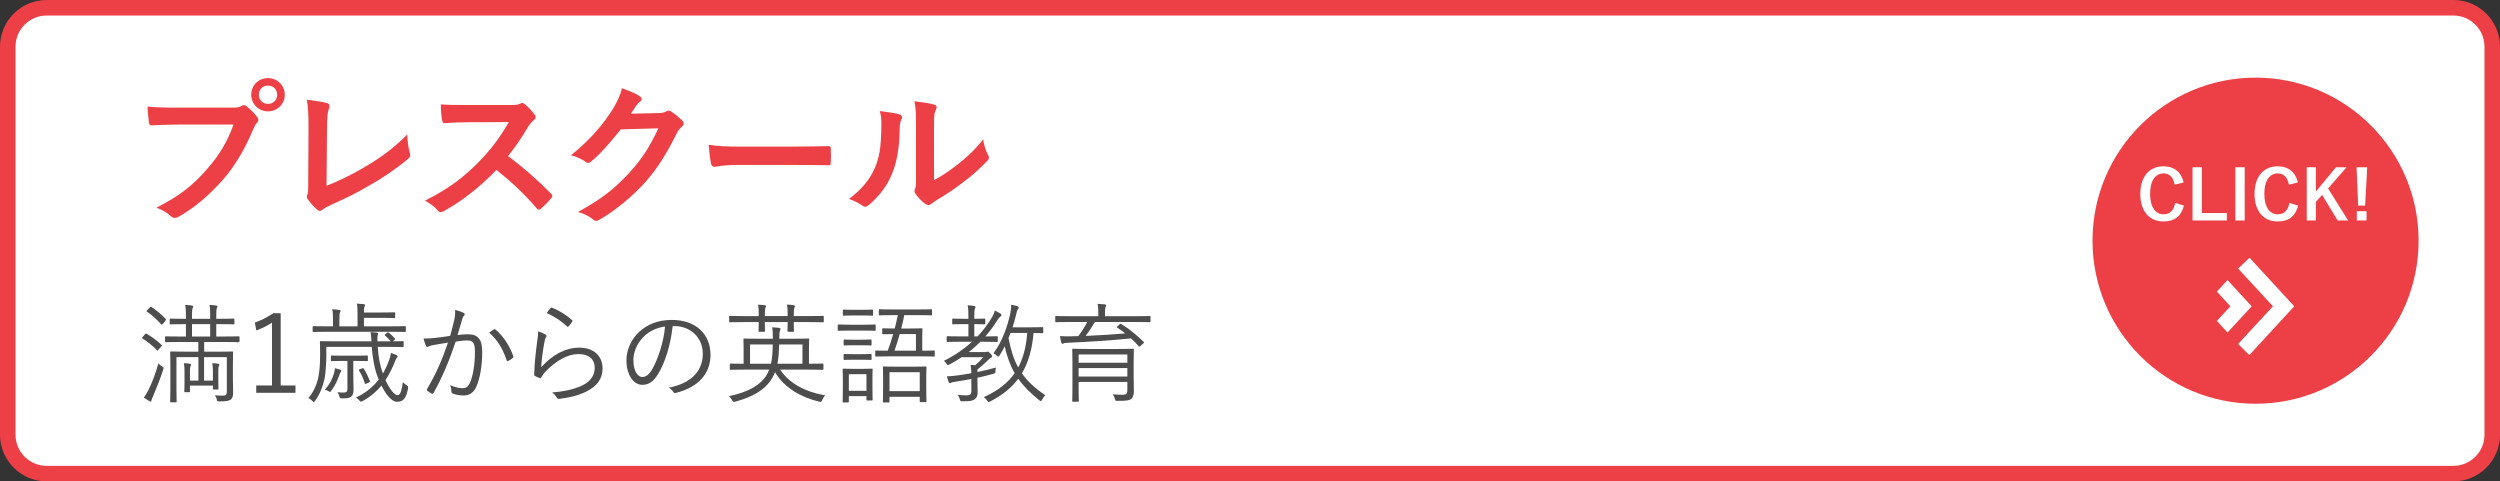 <?xml version="1.0" encoding="utf-8"?>
<!-- Generator: Adobe Illustrator 17.0.2, SVG Export Plug-In . SVG Version: 6.00 Build 0)  -->
<!DOCTYPE svg PUBLIC "-//W3C//DTD SVG 1.1//EN" "http://www.w3.org/Graphics/SVG/1.1/DTD/svg11.dtd">
<svg version="1.1" id="レイヤー_1" xmlns="http://www.w3.org/2000/svg" xmlns:xlink="http://www.w3.org/1999/xlink" x="0px"
	 y="0px" width="322px" height="62px" viewBox="0 0 322 62" enable-background="new 0 0 322 62" xml:space="preserve">
<rect x="0" y="0" width="322" height="62" fill="#333333" stroke="none"/>
<g>
	<g>
		<path fill="#FFFFFF" d="M1,6c0-2.75,2.25-5,5-5h310c2.75,0,5,2.25,5,5v50c0,2.75-2.25,5-5,5H6c-2.75,0-5-2.25-5-5V6z"/>
		<path fill="none" stroke="#ED4046" stroke-width="2" stroke-miterlimit="10" d="M1,6c0-2.75,2.25-5,5-5h310c2.75,0,5,2.25,5,5v50
			c0,2.75-2.25,5-5,5H6c-2.75,0-5-2.25-5-5V6z"/>
	</g>
	<g>
		<g>
			<circle fill="#ED4046" cx="290.516" cy="31" r="21"/>
		</g>
		<g>
			<g>
				<path fill="#FFFFFF" d="M280.096,23.787c-0.168-0.954-0.663-1.449-1.44-1.449c-1.016,0-1.723,0.884-1.723,2.633
					c0,1.74,0.725,2.633,1.723,2.633c0.822,0,1.316-0.468,1.511-1.467l1.122,0.345c-0.362,1.414-1.246,2.041-2.642,2.041
					c-1.776,0-2.978-1.281-2.978-3.543c0-2.271,1.21-3.561,2.978-3.561c1.405,0,2.323,0.786,2.606,2.085L280.096,23.787z"/>
				<path fill="#FFFFFF" d="M283.6,27.435h3.216v0.963h-4.417v-6.856h1.202V27.435z"/>
				<path fill="#FFFFFF" d="M289.117,28.398h-1.202v-6.856h1.202V28.398z"/>
				<path fill="#FFFFFF" d="M294.809,23.787c-0.168-0.954-0.663-1.449-1.44-1.449c-1.016,0-1.723,0.884-1.723,2.633
					c0,1.74,0.725,2.633,1.723,2.633c0.822,0,1.316-0.468,1.511-1.467l1.122,0.345c-0.362,1.414-1.246,2.041-2.642,2.041
					c-1.776,0-2.978-1.281-2.978-3.543c0-2.271,1.21-3.561,2.978-3.561c1.405,0,2.323,0.786,2.606,2.085L294.809,23.787z"/>
				<path fill="#FFFFFF" d="M299.859,24.273l2.58,4.126h-1.352l-1.997-3.295l-0.804,0.901v2.394h-1.175v-6.856h1.175v3.127
					l2.589-3.127h1.361L299.859,24.273z"/>
				<path fill="#FFFFFF" d="M304.626,26.481h-0.892l-0.212-4.939h1.378L304.626,26.481z M304.812,28.398h-1.255v-1.193h1.255V28.398
					z"/>
			</g>
			<g>
				<path fill="#FFFFFF" d="M289.74,33.196l-1.466,1.396l4.484,4.856l-4.484,4.856l1.441,1.432l5.782-6.289L289.74,33.196z
					 M286.904,36.075l-1.37,1.483l1.745,1.89l-1.745,1.89l1.37,1.483l3.115-3.373L286.904,36.075z"/>
			</g>
		</g>
	</g>
	<g>
		<path fill="#ED4046" d="M22.857,16.044c-1.3,0-2.44,0.06-3.301,0.1c-0.26,0.02-0.34-0.12-0.38-0.4c-0.06-0.4-0.14-1.44-0.18-2.021
			c0.9,0.1,1.96,0.14,3.841,0.14h7.142c0.6,0,0.82-0.04,1.1-0.2c0.12-0.08,0.24-0.12,0.34-0.12c0.12,0,0.24,0.04,0.34,0.14
			c0.52,0.42,1.02,0.9,1.36,1.38c0.1,0.14,0.16,0.26,0.16,0.4c0,0.12-0.06,0.24-0.2,0.38c-0.18,0.18-0.28,0.38-0.46,0.78
			c-0.98,2.36-2.2,4.561-3.881,6.501c-1.72,1.96-3.661,3.621-5.681,4.761c-0.18,0.12-0.36,0.18-0.54,0.18
			c-0.16,0-0.34-0.06-0.5-0.22c-0.46-0.44-1.12-0.8-1.861-1.1c2.921-1.48,4.701-2.861,6.542-5.001
			c1.56-1.781,2.581-3.481,3.381-5.701H22.857z M36.68,12.203c0,1.2-0.96,2.14-2.161,2.14c-1.2,0-2.16-0.94-2.16-2.14
			c0-1.241,0.96-2.141,2.16-2.141C35.72,10.063,36.68,11.003,36.68,12.203z M33.34,12.203c0,0.68,0.5,1.18,1.18,1.18
			c0.68,0,1.18-0.5,1.18-1.18c0-0.68-0.5-1.181-1.18-1.181C33.84,11.023,33.34,11.523,33.34,12.203z"/>
		<path fill="#ED4046" d="M42.058,23.925c1.54-0.6,3.041-1.3,5.101-2.521c2.301-1.36,3.681-2.48,5.301-4.081
			c0.02,0.92,0.14,1.72,0.32,2.32c0.12,0.38,0.06,0.58-0.2,0.8c-1.64,1.38-3.301,2.48-5.001,3.44c-1.521,0.9-3.081,1.681-4.901,2.48
			c-0.5,0.22-0.86,0.42-1.12,0.64c-0.12,0.1-0.24,0.16-0.36,0.16c-0.12,0-0.22-0.06-0.34-0.16c-0.46-0.38-0.86-0.82-1.22-1.36
			c-0.08-0.1-0.12-0.2-0.12-0.32c0-0.1,0.04-0.22,0.1-0.34c0.08-0.2,0.08-0.581,0.08-1.141l0.04-7.521c0-1.64-0.06-2.621-0.22-3.48
			c1.12,0.14,2.14,0.3,2.601,0.44c0.2,0.06,0.32,0.18,0.32,0.38c0,0.1-0.04,0.24-0.1,0.42c-0.14,0.4-0.22,1.06-0.22,2.48
			L42.058,23.925z"/>
		<path fill="#ED4046" d="M65.659,13.523c0.72,0,1.08-0.02,1.38-0.18c0.08-0.06,0.14-0.08,0.22-0.08c0.12,0,0.22,0.08,0.34,0.16
			c0.46,0.36,0.92,0.88,1.3,1.4c0.06,0.1,0.1,0.18,0.1,0.26c0,0.12-0.08,0.26-0.26,0.4c-0.26,0.22-0.52,0.521-0.74,0.88
			c-0.82,1.4-1.6,2.521-2.561,3.741c1.92,1.42,3.701,2.981,5.541,4.841c0.1,0.1,0.16,0.2,0.16,0.28s-0.04,0.18-0.14,0.3
			c-0.38,0.46-0.84,0.94-1.34,1.36c-0.08,0.08-0.16,0.12-0.24,0.12c-0.1,0-0.18-0.06-0.28-0.16c-1.68-1.96-3.401-3.541-5.201-4.961
			c-2.26,2.361-4.541,4.061-6.721,5.281c-0.18,0.08-0.32,0.16-0.46,0.16c-0.12,0-0.24-0.06-0.34-0.18c-0.44-0.54-1.02-0.94-1.68-1.3
			c3.121-1.58,4.981-3,7.042-5.101c1.44-1.5,2.541-2.92,3.761-5.021l-5.161,0.02c-1.04,0-2.081,0.04-3.161,0.12
			c-0.16,0.02-0.22-0.12-0.26-0.34c-0.1-0.42-0.18-1.38-0.18-2.08c1.08,0.08,2.08,0.08,3.381,0.08H65.659z"/>
		<path fill="#ED4046" d="M84.86,14.564c0.52-0.02,0.78-0.1,1-0.24c0.08-0.06,0.16-0.08,0.26-0.08c0.1,0,0.2,0.04,0.32,0.12
			c0.5,0.32,0.96,0.7,1.36,1.08c0.18,0.16,0.26,0.32,0.26,0.46c0,0.16-0.1,0.3-0.24,0.42c-0.28,0.22-0.48,0.5-0.66,0.86
			c-1.34,2.721-2.621,4.661-3.961,6.181c-1.72,1.94-4.101,3.881-6.081,4.981c-0.12,0.08-0.22,0.1-0.32,0.1
			c-0.16,0-0.3-0.08-0.46-0.22c-0.5-0.4-1.12-0.7-1.9-0.92c3.121-1.72,4.701-2.98,6.661-5.101c1.58-1.76,2.5-3.121,3.701-5.681
			l-4.841,0.14c-1.64,2.02-2.641,3.161-3.781,4.101c-0.14,0.14-0.28,0.22-0.42,0.22c-0.1,0-0.2-0.04-0.3-0.12
			c-0.5-0.36-1.24-0.72-1.92-0.86c2.601-2.12,4.141-3.98,5.381-5.941c0.66-1.121,0.96-1.741,1.18-2.701
			c1.14,0.4,1.9,0.74,2.341,1.06c0.14,0.1,0.2,0.22,0.2,0.34c0,0.12-0.06,0.24-0.22,0.34c-0.2,0.12-0.34,0.34-0.5,0.54
			c-0.22,0.34-0.42,0.64-0.66,1L84.86,14.564z"/>
		<path fill="#ED4046" d="M94.978,21.245c-1.98,0-2.741,0.24-2.941,0.24c-0.24,0-0.4-0.12-0.46-0.42c-0.1-0.46-0.22-1.4-0.3-2.421
			c1.3,0.2,2.301,0.24,4.321,0.24h6.441c1.52,0,3.061-0.04,4.601-0.06c0.3-0.02,0.36,0.04,0.36,0.28c0.04,0.6,0.04,1.28,0,1.88
			c0,0.24-0.08,0.32-0.36,0.3c-1.5-0.02-2.98-0.04-4.461-0.04H94.978z"/>
		<path fill="#ED4046" d="M115.858,14.744c0.34,0.1,0.38,0.34,0.26,0.62c-0.22,0.44-0.24,0.88-0.24,1.36
			c-0.04,2.501-0.42,4.401-1.08,5.881c-0.52,1.22-1.4,2.521-2.841,3.761c-0.2,0.16-0.36,0.26-0.52,0.26c-0.12,0-0.24-0.06-0.38-0.16
			c-0.5-0.34-0.98-0.58-1.7-0.84c1.56-1.181,2.62-2.401,3.321-3.981c0.56-1.36,0.82-2.46,0.84-5.661c0-0.76-0.04-1.081-0.2-1.681
			C114.458,14.444,115.378,14.584,115.858,14.744z M120.299,23.205c0.98-0.52,1.9-1.14,2.841-1.86c1.2-0.92,2.381-1.98,3.501-3.4
			c0.08,0.7,0.28,1.36,0.62,2.02c0.06,0.14,0.12,0.24,0.12,0.34c0,0.14-0.08,0.28-0.3,0.5c-1,1.021-1.92,1.84-2.961,2.621
			c-1.04,0.8-2.16,1.581-3.561,2.4c-0.36,0.24-0.4,0.28-0.58,0.42c-0.12,0.1-0.26,0.16-0.4,0.16c-0.12,0-0.26-0.06-0.42-0.16
			c-0.44-0.3-0.9-0.82-1.2-1.22c-0.12-0.18-0.18-0.3-0.18-0.42c0-0.1,0.02-0.18,0.08-0.3c0.14-0.26,0.12-0.5,0.12-1.521v-6.261
			c0-1.74,0-2.561-0.2-3.481c0.8,0.1,1.9,0.24,2.5,0.42c0.26,0.06,0.36,0.18,0.36,0.34c0,0.12-0.06,0.3-0.16,0.5
			c-0.18,0.38-0.18,0.78-0.18,2.221V23.205z"/>
	</g>
	<g>
		<g>
			<path fill="#4D4D4D" d="M18.665,43.054c0.084-0.112,0.14-0.112,0.224-0.07c0.672,0.406,1.289,0.84,1.905,1.429
				c0.07,0.07,0.07,0.098-0.014,0.196l-0.336,0.393c-0.14,0.168-0.154,0.182-0.238,0.098c-0.574-0.602-1.219-1.106-1.849-1.499
				c-0.098-0.056-0.084-0.084,0.014-0.196L18.665,43.054z M19.757,50.926c-0.126,0.294-0.224,0.504-0.238,0.63
				c-0.014,0.084-0.056,0.168-0.112,0.168c-0.056,0-0.112-0.028-0.21-0.084c-0.238-0.14-0.42-0.252-0.672-0.448
				c0.266-0.336,0.42-0.616,0.63-1.036c0.42-0.854,0.868-1.975,1.247-3.362c0.14,0.182,0.28,0.28,0.49,0.406
				c0.21,0.126,0.21,0.14,0.126,0.42C20.64,48.783,20.177,49.945,19.757,50.926z M19.281,39.608c0.098-0.112,0.14-0.126,0.224-0.07
				c0.658,0.42,1.275,0.953,1.821,1.527c0.07,0.084,0.07,0.14-0.042,0.266l-0.308,0.378c-0.112,0.126-0.14,0.14-0.224,0.056
				c-0.56-0.616-1.247-1.261-1.821-1.625c-0.084-0.056-0.084-0.084,0.042-0.21L19.281,39.608z M30.851,43.965
				c0,0.098-0.014,0.112-0.112,0.112c-0.07,0-0.56-0.028-1.989-0.028h-2.451v1.247h1.681c1.373,0,1.849-0.028,1.933-0.028
				c0.098,0,0.112,0.014,0.112,0.112c0,0.07-0.028,0.561-0.028,1.709v1.779c0,0.645,0.028,1.289,0.028,1.667
				c0,0.406-0.042,0.714-0.294,0.925c-0.252,0.182-0.644,0.238-1.471,0.238c-0.28,0-0.294,0.014-0.35-0.28
				c-0.042-0.21-0.126-0.364-0.238-0.504c0.462,0.042,0.756,0.042,1.093,0.042c0.35,0,0.448-0.14,0.448-0.504v-4.455h-2.927v3.026
				h1.135V47.83c0-0.392-0.014-0.714-0.084-1.05c0.28,0,0.602,0.028,0.784,0.07c0.056,0.014,0.126,0.056,0.126,0.126
				c0,0.056-0.014,0.098-0.056,0.168c-0.056,0.098-0.07,0.28-0.07,0.63v1.303c0,0.672,0.014,0.896,0.014,0.966
				c0,0.112,0,0.126-0.098,0.126h-0.504c-0.098,0-0.112-0.014-0.112-0.126v-0.378h-2.956v0.742c0,0.098-0.014,0.112-0.126,0.112
				h-0.49c-0.098,0-0.112-0.014-0.112-0.112c0-0.07,0.028-0.336,0.028-1.064v-1.527c0-0.392-0.014-0.701-0.098-1.037
				c0.252,0,0.588,0.028,0.784,0.07c0.098,0.014,0.154,0.07,0.154,0.112c0,0.084-0.028,0.14-0.07,0.238
				c-0.042,0.098-0.07,0.28-0.07,0.574v1.247h1.093v-3.026h-2.83v4.146c0,1.05,0.028,1.499,0.028,1.569
				c0,0.098-0.014,0.112-0.098,0.112h-0.63c-0.098,0-0.112-0.014-0.112-0.112c0-0.07,0.028-0.462,0.028-1.555v-3.138
				c0-1.149-0.028-1.555-0.028-1.639c0-0.098,0.014-0.112,0.112-0.112c0.084,0,0.574,0.028,1.961,0.028h1.555v-1.247h-2.199
				c-1.415,0-1.905,0.028-1.975,0.028c-0.098,0-0.112-0.014-0.112-0.112v-0.532c0-0.098,0.014-0.112,0.112-0.112
				c0.07,0,0.56,0.028,1.975,0.028h0.602v-1.597h-0.042c-1.387,0-1.863,0.028-1.933,0.028c-0.098,0-0.112-0.014-0.112-0.112v-0.532
				c0-0.084,0.014-0.098,0.112-0.098c0.07,0,0.546,0.028,1.933,0.028h0.042v-0.406c0-0.574-0.014-1.022-0.098-1.387
				c0.308,0.014,0.645,0.042,0.869,0.084c0.112,0.014,0.168,0.056,0.168,0.112c0,0.084-0.042,0.14-0.084,0.238
				c-0.056,0.14-0.07,0.462-0.07,0.938v0.42h2.339v-0.406c0-0.574-0.014-1.022-0.084-1.387c0.308,0.014,0.63,0.042,0.854,0.084
				c0.098,0.014,0.168,0.056,0.168,0.112c0,0.084-0.042,0.14-0.084,0.238c-0.056,0.14-0.07,0.462-0.07,0.938v0.42h0.28
				c1.387,0,1.863-0.028,1.947-0.028c0.098,0,0.112,0.014,0.112,0.098v0.532c0,0.098-0.014,0.112-0.112,0.112
				c-0.084,0-0.56-0.028-1.947-0.028h-0.28v1.597h0.896c1.429,0,1.919-0.028,1.989-0.028c0.098,0,0.112,0.014,0.112,0.112V43.965z
				 M27.069,41.751H24.73v1.597h2.339V41.751z"/>
			<path fill="#4D4D4D" d="M36.153,49.652h1.905v0.938h-5.057v-0.938h2.031v-8.097c-0.532,0.364-1.233,0.715-2.017,1.009
				l-0.196-1.022c0.854-0.28,1.667-0.714,2.381-1.205h0.952V49.652z"/>
			<path fill="#4D4D4D" d="M48.657,44.679c0.07,1.232,0.266,2.367,0.658,3.432c0.35-0.588,0.603-1.19,0.812-1.765
				c0.098-0.252,0.182-0.533,0.224-0.883c0.252,0.084,0.49,0.168,0.672,0.252c0.126,0.056,0.196,0.112,0.196,0.182
				c0,0.084-0.042,0.126-0.098,0.182c-0.084,0.07-0.126,0.168-0.224,0.42c-0.294,0.743-0.687,1.611-1.247,2.451
				c0.49,1.093,1.135,1.947,1.541,1.947c0.42,0,0.546-0.672,0.7-1.695c0.084,0.126,0.28,0.28,0.448,0.392
				c0.224,0.154,0.266,0.182,0.21,0.462c-0.224,1.106-0.504,1.695-1.415,1.695c-0.714,0-1.457-0.995-2.003-2.087
				c-0.616,0.742-1.401,1.429-2.423,1.989c-0.098,0.042-0.168,0.07-0.224,0.07c-0.07,0-0.112-0.042-0.21-0.154
				c-0.126-0.154-0.266-0.266-0.434-0.364c1.317-0.616,2.255-1.429,2.941-2.311l-0.084-0.21c-0.476-1.176-0.714-2.619-0.812-4.006
				h-5.855v1.232c0,0.659-0.084,2.255-0.238,2.914c-0.238,1.051-0.602,1.947-1.205,2.802c-0.07,0.098-0.126,0.154-0.182,0.154
				c-0.042,0-0.112-0.056-0.196-0.154c-0.168-0.182-0.336-0.28-0.49-0.364c0.616-0.687,1.036-1.639,1.247-2.493
				c0.168-0.743,0.266-1.723,0.266-3.152c0-1.051-0.028-1.485-0.028-1.569c0-0.098,0.014-0.112,0.112-0.112
				c0.07,0,0.56,0.028,1.975,0.028h4.552c-0.014-0.07-0.014-0.154-0.014-0.224c-0.014-0.322-0.042-0.672-0.098-0.967
				c0.308,0.014,0.518,0.028,0.742,0.056c0.112,0.014,0.224,0.042,0.224,0.126s-0.028,0.154-0.056,0.238
				c-0.042,0.14-0.028,0.364-0.028,0.532v0.238h1.723c-0.238-0.28-0.476-0.504-0.742-0.743c-0.07-0.07-0.07-0.098,0.056-0.196
				l0.21-0.168c0.098-0.07,0.126-0.07,0.224,0c0.266,0.196,0.476,0.393,0.771,0.729c0.07,0.084,0.056,0.112-0.056,0.21l-0.196,0.168
				c0.883,0,1.205-0.028,1.275-0.028c0.098,0,0.112,0.014,0.112,0.112v0.546c0,0.098-0.014,0.112-0.112,0.112
				c-0.084,0-0.546-0.028-1.947-0.028H48.657z M52.271,42.648c0,0.098-0.014,0.112-0.112,0.112c-0.084,0-0.518-0.028-1.863-0.028
				h-8.054c-1.345,0-1.779,0.028-1.863,0.028c-0.098,0-0.112-0.014-0.112-0.112v-0.532c0-0.098,0.014-0.112,0.112-0.112
				c0.084,0,0.518,0.028,1.863,0.028h0.644v-0.771c0-0.729-0.014-1.106-0.098-1.429c0.336,0.014,0.63,0.042,0.924,0.084
				c0.098,0.014,0.154,0.056,0.154,0.112c0,0.07-0.028,0.14-0.07,0.21c-0.056,0.112-0.084,0.364-0.084,1.022v0.771h2.339v-1.499
				c0-0.728-0.014-1.121-0.098-1.429c0.35,0.014,0.63,0.042,0.911,0.07c0.098,0.014,0.154,0.056,0.154,0.112
				c0,0.084-0.028,0.14-0.07,0.21c-0.056,0.112-0.07,0.336-0.07,0.757h2.073c1.429,0,1.765-0.028,1.835-0.028
				c0.098,0,0.112,0.014,0.112,0.112v0.504c0,0.112-0.014,0.126-0.112,0.126c-0.07,0-0.406-0.028-1.835-0.028h-2.073v1.093h3.418
				c1.345,0,1.779-0.028,1.863-0.028c0.098,0,0.112,0.014,0.112,0.112V42.648z M43.866,47.943c-0.042,0.042-0.07,0.14-0.154,0.364
				c-0.28,0.742-0.49,1.247-1.022,1.989c-0.084,0.126-0.126,0.182-0.182,0.182c-0.056,0-0.126-0.042-0.238-0.112
				c-0.112-0.07-0.238-0.126-0.42-0.168c0.644-0.743,0.896-1.303,1.148-2.059c0.084-0.252,0.126-0.504,0.14-0.714
				c0.294,0.07,0.518,0.14,0.687,0.196c0.07,0.028,0.14,0.07,0.14,0.14S43.922,47.886,43.866,47.943z M47.382,46.402
				c0,0.098-0.014,0.112-0.112,0.112c-0.084,0-0.392-0.028-1.443-0.028h-0.322v1.751c0,0.729,0.028,1.401,0.028,1.891
				c0,0.574-0.098,0.827-0.35,0.995c-0.28,0.182-0.574,0.182-1.121,0.182c-0.238,0-0.28,0-0.336-0.224
				c-0.056-0.21-0.14-0.42-0.252-0.574c0.322,0.042,0.448,0.056,0.714,0.056c0.448,0,0.56-0.112,0.56-0.519v-3.558H44.16
				c-1.051,0-1.359,0.028-1.429,0.028c-0.098,0-0.112-0.014-0.112-0.112v-0.504c0-0.098,0.014-0.112,0.112-0.112
				c0.07,0,0.378,0.028,1.429,0.028h1.667c1.051,0,1.359-0.028,1.443-0.028c0.098,0,0.112,0.014,0.112,0.112V46.402z M46.64,47.452
				c0.126-0.056,0.168-0.042,0.224,0.056c0.336,0.504,0.574,1.064,0.784,1.569c0.042,0.098,0,0.126-0.154,0.196l-0.28,0.126
				c-0.168,0.084-0.196,0.084-0.224-0.028c-0.182-0.588-0.434-1.163-0.742-1.639c-0.056-0.084-0.028-0.126,0.112-0.182L46.64,47.452
				z"/>
			<path fill="#4D4D4D" d="M58.497,41.261c0.112-0.49,0.14-0.84,0.126-1.345c0.434,0.112,0.728,0.21,1.093,0.378
				c0.154,0.07,0.196,0.238,0.056,0.364c-0.112,0.112-0.168,0.224-0.238,0.462c-0.21,0.687-0.392,1.345-0.602,2.031
				c0.448-0.056,1.022-0.098,1.359-0.098c1.219,0,1.821,0.616,1.821,2.255c0,1.849-0.308,3.516-0.77,4.524
				c-0.35,0.771-0.911,1.106-1.597,1.106c-0.574,0-1.079-0.098-1.429-0.252c-0.112-0.042-0.168-0.112-0.168-0.238
				c-0.014-0.238-0.042-0.546-0.168-0.84c0.616,0.266,1.135,0.392,1.625,0.392c0.406,0,0.672-0.14,0.938-0.729
				c0.35-0.798,0.63-2.213,0.63-3.936c0-1.093-0.21-1.485-0.967-1.485c-0.434,0-1.022,0.07-1.513,0.154
				c-0.812,2.423-1.723,4.608-2.858,6.625c-0.056,0.098-0.14,0.112-0.238,0.07c-0.14-0.07-0.406-0.252-0.56-0.378
				c-0.084-0.07-0.07-0.14-0.028-0.224c1.177-1.975,2.003-3.908,2.689-5.967c-0.574,0.084-1.149,0.182-1.849,0.308
				c-0.252,0.042-0.504,0.112-0.616,0.182c-0.154,0.098-0.28,0.098-0.364-0.07c-0.112-0.238-0.224-0.561-0.322-0.953
				c0.504,0.014,1.051-0.014,1.457-0.07c0.77-0.084,1.317-0.168,1.975-0.266C58.161,42.606,58.315,42.046,58.497,41.261z
				 M63.638,42.409c0.084-0.028,0.14-0.014,0.21,0.056c0.98,0.84,1.793,2.059,2.255,3.39c0.028,0.098,0.042,0.168-0.042,0.238
				c-0.14,0.126-0.406,0.294-0.574,0.378c-0.112,0.07-0.21,0.056-0.238-0.084c-0.476-1.429-1.177-2.62-2.241-3.544
				C63.203,42.69,63.427,42.536,63.638,42.409z"/>
			<path fill="#4D4D4D" d="M70.242,43.082c0.168,0.098,0.182,0.224,0.084,0.351c-0.098,0.14-0.154,0.364-0.21,0.658
				c-0.182,0.953-0.364,2.269-0.406,3.208c1.471-1.667,3.208-2.521,4.889-2.521c1.905,0,3.011,1.092,3.011,2.675
				c0,1.415-0.784,2.325-2.101,2.983c-1.093,0.546-2.325,0.799-3.404,0.925c-0.224,0.028-0.294,0.028-0.364-0.126
				c-0.154-0.252-0.35-0.491-0.63-0.687c1.429-0.112,2.703-0.364,3.81-0.869c1.093-0.504,1.681-1.289,1.681-2.311
				c0-0.995-0.63-1.765-2.115-1.765c-1.331,0-2.857,0.84-4.16,2.185c-0.322,0.336-0.462,0.546-0.616,0.827
				c-0.07,0.112-0.112,0.112-0.224,0.07c-0.196-0.07-0.406-0.168-0.574-0.252c-0.084-0.042-0.112-0.07-0.112-0.196
				c0.042-1.569,0.224-3.025,0.406-4.398c0.056-0.406,0.112-0.771,0.112-1.163C69.668,42.788,70.046,42.956,70.242,43.082z
				 M70.915,39.678c0.056-0.056,0.098-0.084,0.196-0.042c0.925,0.378,1.751,0.854,2.563,1.597c0.084,0.07,0.084,0.098,0.028,0.196
				c-0.112,0.182-0.294,0.42-0.462,0.603c-0.07,0.084-0.14,0.084-0.224,0c-0.728-0.687-1.583-1.261-2.591-1.709
				C70.592,40.056,70.775,39.818,70.915,39.678z"/>
			<path fill="#4D4D4D" d="M86.638,42.003c-0.252,2.368-0.967,4.693-1.849,6.122c-0.602,1.022-1.233,1.443-2.059,1.443
				c-1.051,0-2.045-1.149-2.045-3.18c0-1.289,0.588-2.662,1.625-3.628c1.037-0.967,2.437-1.555,4.202-1.555
				c3.138,0,5.001,1.835,5.001,4.511c0,2.283-1.415,4.118-4.454,4.889c-0.168,0.042-0.266,0.014-0.364-0.154
				c-0.084-0.14-0.266-0.35-0.546-0.518c2.773-0.546,4.37-2.045,4.37-4.385c0-2.073-1.611-3.544-3.614-3.544H86.638z M82.926,43.348
				c-0.938,0.925-1.345,2.073-1.345,3.026c0,1.527,0.63,2.185,1.135,2.185c0.476,0,0.896-0.308,1.303-1.022
				c0.714-1.261,1.457-3.432,1.639-5.477C84.565,42.199,83.599,42.675,82.926,43.348z"/>
			<path fill="#4D4D4D" d="M100.484,47.606c1.163,1.779,3.264,2.886,5.813,3.32c-0.154,0.14-0.28,0.336-0.392,0.588
				c-0.084,0.182-0.126,0.252-0.224,0.252c-0.042,0-0.112-0.014-0.196-0.042c-2.213-0.519-4.454-1.737-5.659-3.782
				c-0.154,0.378-0.336,0.742-0.574,1.079c-0.826,1.177-2.241,2.101-4.538,2.704c-0.084,0.014-0.154,0.028-0.196,0.028
				c-0.098,0-0.14-0.056-0.224-0.224c-0.112-0.196-0.238-0.35-0.392-0.504c2.535-0.532,3.978-1.457,4.72-2.535
				c0.182-0.266,0.336-0.574,0.448-0.883h-3.096c-1.331,0-1.779,0.028-1.863,0.028c-0.098,0-0.112-0.014-0.112-0.112v-0.588
				c0-0.098,0.014-0.112,0.112-0.112c0.07,0,0.504,0.028,1.667,0.028v-1.947c0-0.785-0.028-1.107-0.028-1.191
				c0-0.098,0.014-0.112,0.112-0.112c0.084,0,0.574,0.028,1.975,0.028h1.709c0-0.518-0.014-1.079-0.084-1.471
				c0.35,0.014,0.602,0.042,0.868,0.07c0.126,0.014,0.196,0.07,0.196,0.14c0,0.07-0.042,0.154-0.07,0.238
				c-0.07,0.154-0.07,0.546-0.084,1.022h1.779c1.387,0,1.877-0.028,1.961-0.028c0.098,0,0.112,0.014,0.112,0.112
				c0,0.07-0.028,0.406-0.028,1.191v1.947c1.232,0,1.667-0.028,1.751-0.028c0.098,0,0.112,0.014,0.112,0.112v0.588
				c0,0.098-0.014,0.112-0.112,0.112c-0.084,0-0.532-0.028-1.863-0.028H100.484z M106.101,41.401c0,0.098-0.014,0.112-0.112,0.112
				c-0.07,0-0.518-0.028-1.821-0.028h-1.933c0,0.771,0.028,1.051,0.028,1.135c0,0.098-0.014,0.112-0.112,0.112h-0.616
				c-0.098,0-0.112-0.014-0.112-0.112c0-0.084,0.028-0.364,0.028-1.135h-2.942c0,0.742,0.028,1.051,0.028,1.135
				c0,0.098-0.014,0.112-0.112,0.112h-0.63c-0.084,0-0.098-0.014-0.098-0.112c0-0.084,0.028-0.393,0.028-1.135h-1.877
				c-1.317,0-1.751,0.028-1.821,0.028c-0.098,0-0.112-0.014-0.112-0.112v-0.603c0-0.098,0.014-0.112,0.112-0.112
				c0.07,0,0.504,0.028,1.821,0.028h1.877c0-0.588,0-1.106-0.098-1.471c0.35,0.014,0.644,0.042,0.882,0.07
				c0.084,0.014,0.154,0.056,0.154,0.126c0,0.07-0.014,0.084-0.07,0.182c-0.056,0.112-0.084,0.462-0.084,1.092h2.942
				c0-0.588,0-1.121-0.098-1.485c0.364,0.014,0.645,0.042,0.883,0.084c0.084,0.014,0.154,0.056,0.154,0.126
				c0,0.056-0.014,0.098-0.07,0.182c-0.056,0.098-0.084,0.434-0.084,1.022v0.07h1.933c1.303,0,1.751-0.028,1.821-0.028
				c0.098,0,0.112,0.014,0.112,0.112V41.401z M96.604,44.371v2.479h2.704c0.154-0.728,0.21-1.541,0.224-2.479H96.604z
				 M103.356,44.371h-2.998c-0.028,0.896-0.07,1.723-0.224,2.479h3.222V44.371z"/>
			<path fill="#4D4D4D" d="M112.789,42.48c0,0.112-0.014,0.126-0.112,0.126c-0.07,0-0.406-0.028-1.471-0.028h-1.723
				c-1.064,0-1.401,0.028-1.471,0.028c-0.098,0-0.112-0.014-0.112-0.126v-0.574c0-0.098,0.014-0.112,0.112-0.112
				c0.07,0,0.406,0.028,1.471,0.028h1.723c1.065,0,1.401-0.028,1.471-0.028c0.098,0,0.112,0.014,0.112,0.112V42.48z M112.369,49.497
				c0,1.639,0.028,1.905,0.028,1.975c0,0.098-0.014,0.112-0.112,0.112h-0.574c-0.098,0-0.112-0.014-0.112-0.112v-0.448h-2.269v0.701
				c0,0.098-0.014,0.112-0.112,0.112h-0.574c-0.098,0-0.112-0.014-0.112-0.112c0-0.07,0.028-0.351,0.028-2.059v-0.854
				c0-0.854-0.028-1.149-0.028-1.219c0-0.098,0.014-0.112,0.112-0.112c0.07,0,0.35,0.028,1.233,0.028h1.163
				c0.896,0,1.163-0.028,1.247-0.028c0.098,0,0.112,0.014,0.112,0.112c0,0.056-0.028,0.35-0.028,0.995V49.497z M112.453,40.547
				c0,0.098-0.014,0.112-0.112,0.112c-0.084,0-0.336-0.028-1.233-0.028h-1.205c-0.896,0-1.163,0.028-1.233,0.028
				c-0.098,0-0.112-0.014-0.112-0.112v-0.561c0-0.098,0.014-0.112,0.112-0.112c0.07,0,0.336,0.028,1.233,0.028h1.205
				c0.896,0,1.148-0.028,1.233-0.028c0.098,0,0.112,0.014,0.112,0.112V40.547z M112.257,44.384c0,0.098-0.014,0.112-0.126,0.112
				c-0.07,0-0.294-0.028-1.149-0.028h-1.051c-0.854,0-1.093,0.028-1.163,0.028c-0.098,0-0.112-0.014-0.112-0.112v-0.546
				c0-0.098,0.014-0.112,0.112-0.112c0.07,0,0.308,0.028,1.163,0.028h1.051c0.854,0,1.079-0.028,1.149-0.028
				c0.112,0,0.126,0.014,0.126,0.112V44.384z M112.257,46.248c0,0.098-0.014,0.112-0.126,0.112c-0.07,0-0.294-0.028-1.149-0.028
				h-1.051c-0.854,0-1.093,0.028-1.163,0.028c-0.098,0-0.112-0.014-0.112-0.112v-0.546c0-0.098,0.014-0.112,0.112-0.112
				c0.07,0,0.308,0.028,1.163,0.028h1.051c0.854,0,1.079-0.028,1.149-0.028c0.112,0,0.126,0.014,0.126,0.112V46.248z
				 M111.599,48.195h-2.269v2.144h2.269V48.195z M120.395,45.813c0,0.098-0.014,0.112-0.112,0.112c-0.07,0-0.532-0.028-1.891-0.028
				h-3.656c-1.359,0-1.807,0.028-1.891,0.028c-0.098,0-0.112-0.014-0.112-0.112v-0.56c0-0.098,0.014-0.112,0.112-0.112
				c0.07,0,0.462,0.028,1.499,0.028c0.252-0.672,0.49-1.401,0.7-2.143c-0.91,0.014-1.247,0.028-1.303,0.028
				c-0.098,0-0.112-0.014-0.112-0.112v-0.533c0-0.112,0.014-0.126,0.112-0.126c0.07,0,0.42,0.028,1.499,0.028
				c0.154-0.561,0.28-1.149,0.406-1.723h-0.532c-1.303,0-1.737,0.028-1.807,0.028c-0.098,0-0.112-0.014-0.112-0.112v-0.561
				c0-0.098,0.014-0.112,0.112-0.112c0.07,0,0.504,0.028,1.807,0.028h3.012c1.302,0,1.737-0.028,1.807-0.028
				c0.098,0,0.112,0.014,0.112,0.112v0.561c0,0.098-0.014,0.112-0.112,0.112c-0.07,0-0.504-0.028-1.807-0.028h-1.653
				c-0.112,0.588-0.252,1.163-0.392,1.723h1.079c1.093,0,1.471-0.028,1.541-0.028c0.098,0,0.112,0.014,0.112,0.126
				c0,0.07-0.028,0.322-0.028,1.037v1.723c1.037,0,1.429-0.028,1.499-0.028c0.098,0,0.112,0.014,0.112,0.112V45.813z
				 M119.303,49.526c0,1.779,0.028,2.073,0.028,2.157c0,0.098-0.014,0.112-0.112,0.112h-0.644c-0.098,0-0.112-0.014-0.112-0.112
				v-0.575h-3.894v0.617c0,0.098-0.014,0.112-0.112,0.112h-0.63c-0.098,0-0.112-0.014-0.112-0.112c0-0.084,0.028-0.378,0.028-2.186
				v-0.91c0-0.911-0.028-1.233-0.028-1.317c0-0.098,0.014-0.112,0.112-0.112c0.084,0,0.476,0.028,1.639,0.028h2.129
				c1.163,0,1.555-0.028,1.625-0.028c0.098,0,0.112,0.014,0.112,0.112c0,0.084-0.028,0.406-0.028,1.163V49.526z M118.463,47.943
				h-3.894v2.438h3.894V47.943z M117.972,43.026h-2.087c-0.21,0.728-0.434,1.457-0.672,2.143h2.76V43.026z"/>
			<path fill="#4D4D4D" d="M125.907,43.334c0.729-0.756,1.345-1.597,1.877-2.494c0.14-0.252,0.294-0.574,0.35-0.84
				c0.238,0.112,0.518,0.252,0.714,0.378c0.112,0.07,0.14,0.14,0.14,0.21c0,0.056-0.014,0.098-0.098,0.154
				c-0.196,0.154-0.364,0.378-0.532,0.658c-0.406,0.658-0.896,1.303-1.443,1.933c1.023,0,1.401-0.028,1.471-0.028
				c0.112,0,0.126,0.014,0.126,0.112v0.518c0,0.098-0.014,0.112-0.126,0.112c-0.07,0-0.49-0.028-1.737-0.028h-0.378
				c-0.462,0.462-0.953,0.911-1.499,1.331h2.115c0.112,0,0.168,0,0.238-0.042c0.028-0.014,0.07-0.028,0.112-0.028
				c0.056,0,0.14,0.056,0.294,0.224c0.21,0.238,0.252,0.294,0.252,0.393c0,0.084-0.028,0.126-0.126,0.168
				c-0.126,0.042-0.182,0.084-0.434,0.35c-0.448,0.434-0.756,0.729-1.317,1.163c-0.028,0.098-0.014,0.21-0.014,0.336
				c0.784-0.154,1.611-0.351,2.381-0.575c-0.028,0.14-0.056,0.309-0.056,0.462c-0.014,0.28-0.014,0.266-0.308,0.35
				c-0.63,0.182-1.317,0.35-2.017,0.504v0.308c0,0.701,0.028,1.163,0.028,1.583c0,0.392-0.084,0.63-0.364,0.868
				c-0.294,0.224-0.658,0.28-1.583,0.267c-0.266,0-0.266,0.014-0.336-0.224c-0.07-0.252-0.168-0.448-0.28-0.603
				c0.35,0.042,0.7,0.07,1.106,0.07c0.42,0,0.645-0.112,0.645-0.546v-1.569c-0.687,0.14-1.359,0.252-2.017,0.35
				c-0.294,0.042-0.518,0.084-0.574,0.126c-0.056,0.042-0.112,0.07-0.168,0.07c-0.07,0-0.112-0.028-0.154-0.126
				c-0.098-0.252-0.168-0.49-0.238-0.756c0.49-0.014,0.953-0.056,1.513-0.14c0.448-0.056,1.022-0.154,1.639-0.266
				c-0.014-0.434-0.042-0.771-0.098-1.079l0.588,0.056c0.42-0.35,0.756-0.687,1.051-1.037h-2.788
				c-0.49,0.336-1.009,0.645-1.555,0.938c-0.098,0.042-0.154,0.07-0.196,0.07c-0.07,0-0.112-0.056-0.21-0.182
				c-0.098-0.154-0.21-0.266-0.336-0.351c1.429-0.714,2.619-1.541,3.642-2.465h-1.401c-1.275,0-1.695,0.028-1.765,0.028
				c-0.098,0-0.112-0.014-0.112-0.112v-0.518c0-0.098,0.014-0.112,0.112-0.112c0.07,0,0.49,0.028,1.765,0.028h0.925v-1.583h-0.616
				c-0.98,0-1.289,0.028-1.359,0.028c-0.098,0-0.112-0.014-0.112-0.112v-0.518c0-0.098,0.014-0.112,0.112-0.112
				c0.07,0,0.378,0.028,1.359,0.028h0.616v-0.14c0-0.812-0.014-1.205-0.098-1.597c0.336,0.014,0.616,0.042,0.841,0.084
				c0.112,0.014,0.168,0.07,0.168,0.112c0,0.112-0.042,0.182-0.084,0.28c-0.056,0.14-0.07,0.378-0.07,1.106v0.154
				c0.925,0,1.233-0.028,1.303-0.028c0.098,0,0.112,0.014,0.112,0.112v0.518c0,0.098-0.014,0.112-0.112,0.112
				c-0.07,0-0.378-0.028-1.303-0.028v1.583H125.907z M134.368,42.802c0,0.098-0.014,0.112-0.112,0.112
				c-0.07,0-0.35-0.014-1.135-0.028c-0.154,1.961-0.658,3.81-1.499,5.197c0.686,0.995,1.653,1.905,3.026,2.83
				c-0.168,0.126-0.308,0.322-0.42,0.546c-0.07,0.14-0.112,0.21-0.168,0.21c-0.042,0-0.098-0.042-0.196-0.112
				c-1.219-0.98-2.073-1.863-2.718-2.773c-0.812,1.093-1.919,2.045-3.586,2.914c-0.112,0.056-0.182,0.084-0.224,0.084
				c-0.07,0-0.098-0.042-0.182-0.168c-0.126-0.21-0.266-0.336-0.448-0.462c1.877-0.84,3.124-1.863,3.978-3.082
				c-0.588-1.05-1.009-2.227-1.275-3.46c-0.196,0.393-0.42,0.785-0.658,1.163c-0.07,0.112-0.112,0.168-0.168,0.168
				c-0.042,0-0.098-0.042-0.196-0.14c-0.14-0.14-0.294-0.238-0.434-0.294c1.121-1.485,1.793-3.39,2.185-5.183
				c0.056-0.294,0.112-0.7,0.098-1.079c0.308,0.056,0.602,0.126,0.812,0.196c0.098,0.028,0.168,0.098,0.168,0.168
				c0,0.084-0.028,0.126-0.112,0.238c-0.112,0.126-0.154,0.336-0.224,0.658c-0.126,0.532-0.28,1.093-0.462,1.653h2.325
				c1.107,0,1.443-0.028,1.513-0.028c0.098,0,0.112,0.014,0.112,0.112V42.802z M130.151,42.886l-0.252,0.658
				c0.294,1.513,0.658,2.731,1.247,3.782c0.574-1.065,1.009-2.479,1.163-4.44H130.151z"/>
			<path fill="#4D4D4D" d="M148.185,41.387c0,0.098-0.014,0.112-0.126,0.112c-0.07,0-0.504-0.028-1.807-0.028h-5.225
				c-0.392,0.659-0.784,1.261-1.191,1.793c1.723-0.07,3.572-0.182,5.099-0.322c-0.322-0.252-0.658-0.491-1.009-0.729
				c-0.098-0.056-0.098-0.098,0.014-0.196l0.28-0.252c0.084-0.084,0.14-0.07,0.224-0.014c0.966,0.574,2.059,1.485,2.844,2.269
				c0.084,0.084,0.098,0.112-0.056,0.238l-0.35,0.308c-0.126,0.112-0.14,0.112-0.224,0.028c-0.308-0.364-0.63-0.687-0.98-1.009
				c-2.423,0.252-5.519,0.448-8.096,0.561c-0.392,0.014-0.504,0.028-0.588,0.084c-0.042,0.028-0.098,0.056-0.154,0.056
				s-0.112-0.056-0.14-0.154c-0.056-0.196-0.126-0.574-0.182-0.84c0.448,0.028,0.925,0.042,1.415,0.028
				c0.308,0,0.63-0.014,0.953-0.028c0.49-0.645,0.854-1.247,1.148-1.821h-2.185c-1.317,0-1.751,0.028-1.821,0.028
				c-0.098,0-0.112-0.014-0.112-0.112v-0.574c0-0.098,0.014-0.112,0.112-0.112c0.07,0,0.504,0.028,1.821,0.028h3.614v-0.168
				c0-0.714-0.014-1.093-0.098-1.429c0.322,0.014,0.672,0.042,0.938,0.07c0.112,0.014,0.168,0.07,0.168,0.126
				c0,0.084-0.042,0.154-0.084,0.252c-0.042,0.112-0.07,0.35-0.07,0.98v0.168h3.936c1.303,0,1.737-0.028,1.807-0.028
				c0.112,0,0.126,0.014,0.126,0.112V41.387z M146.014,48.475c0,0.658,0.028,1.639,0.028,1.891c0,0.406-0.084,0.784-0.322,0.995
				c-0.224,0.196-0.588,0.28-1.765,0.266c-0.28,0-0.28,0.014-0.35-0.224c-0.07-0.238-0.14-0.42-0.266-0.616
				c0.504,0.042,0.883,0.056,1.317,0.056c0.392,0,0.546-0.154,0.546-0.56v-1.093h-6.275v0.827c0,1.079,0.028,1.541,0.028,1.611
				c0,0.098-0.014,0.112-0.112,0.112h-0.63c-0.098,0-0.112-0.014-0.112-0.112c0-0.07,0.028-0.477,0.028-1.583v-3.39
				c0-1.121-0.028-1.541-0.028-1.611c0-0.112,0.014-0.126,0.112-0.126c0.084,0,0.56,0.028,1.933,0.028h3.852
				c1.373,0,1.849-0.028,1.933-0.028c0.098,0,0.112,0.014,0.112,0.126c0,0.07-0.028,0.574-0.028,1.681V48.475z M145.202,45.659
				h-6.275v1.064h6.275V45.659z M145.202,47.41h-6.275v1.092h6.275V47.41z"/>
		</g>
	</g>
</g>
</svg>
